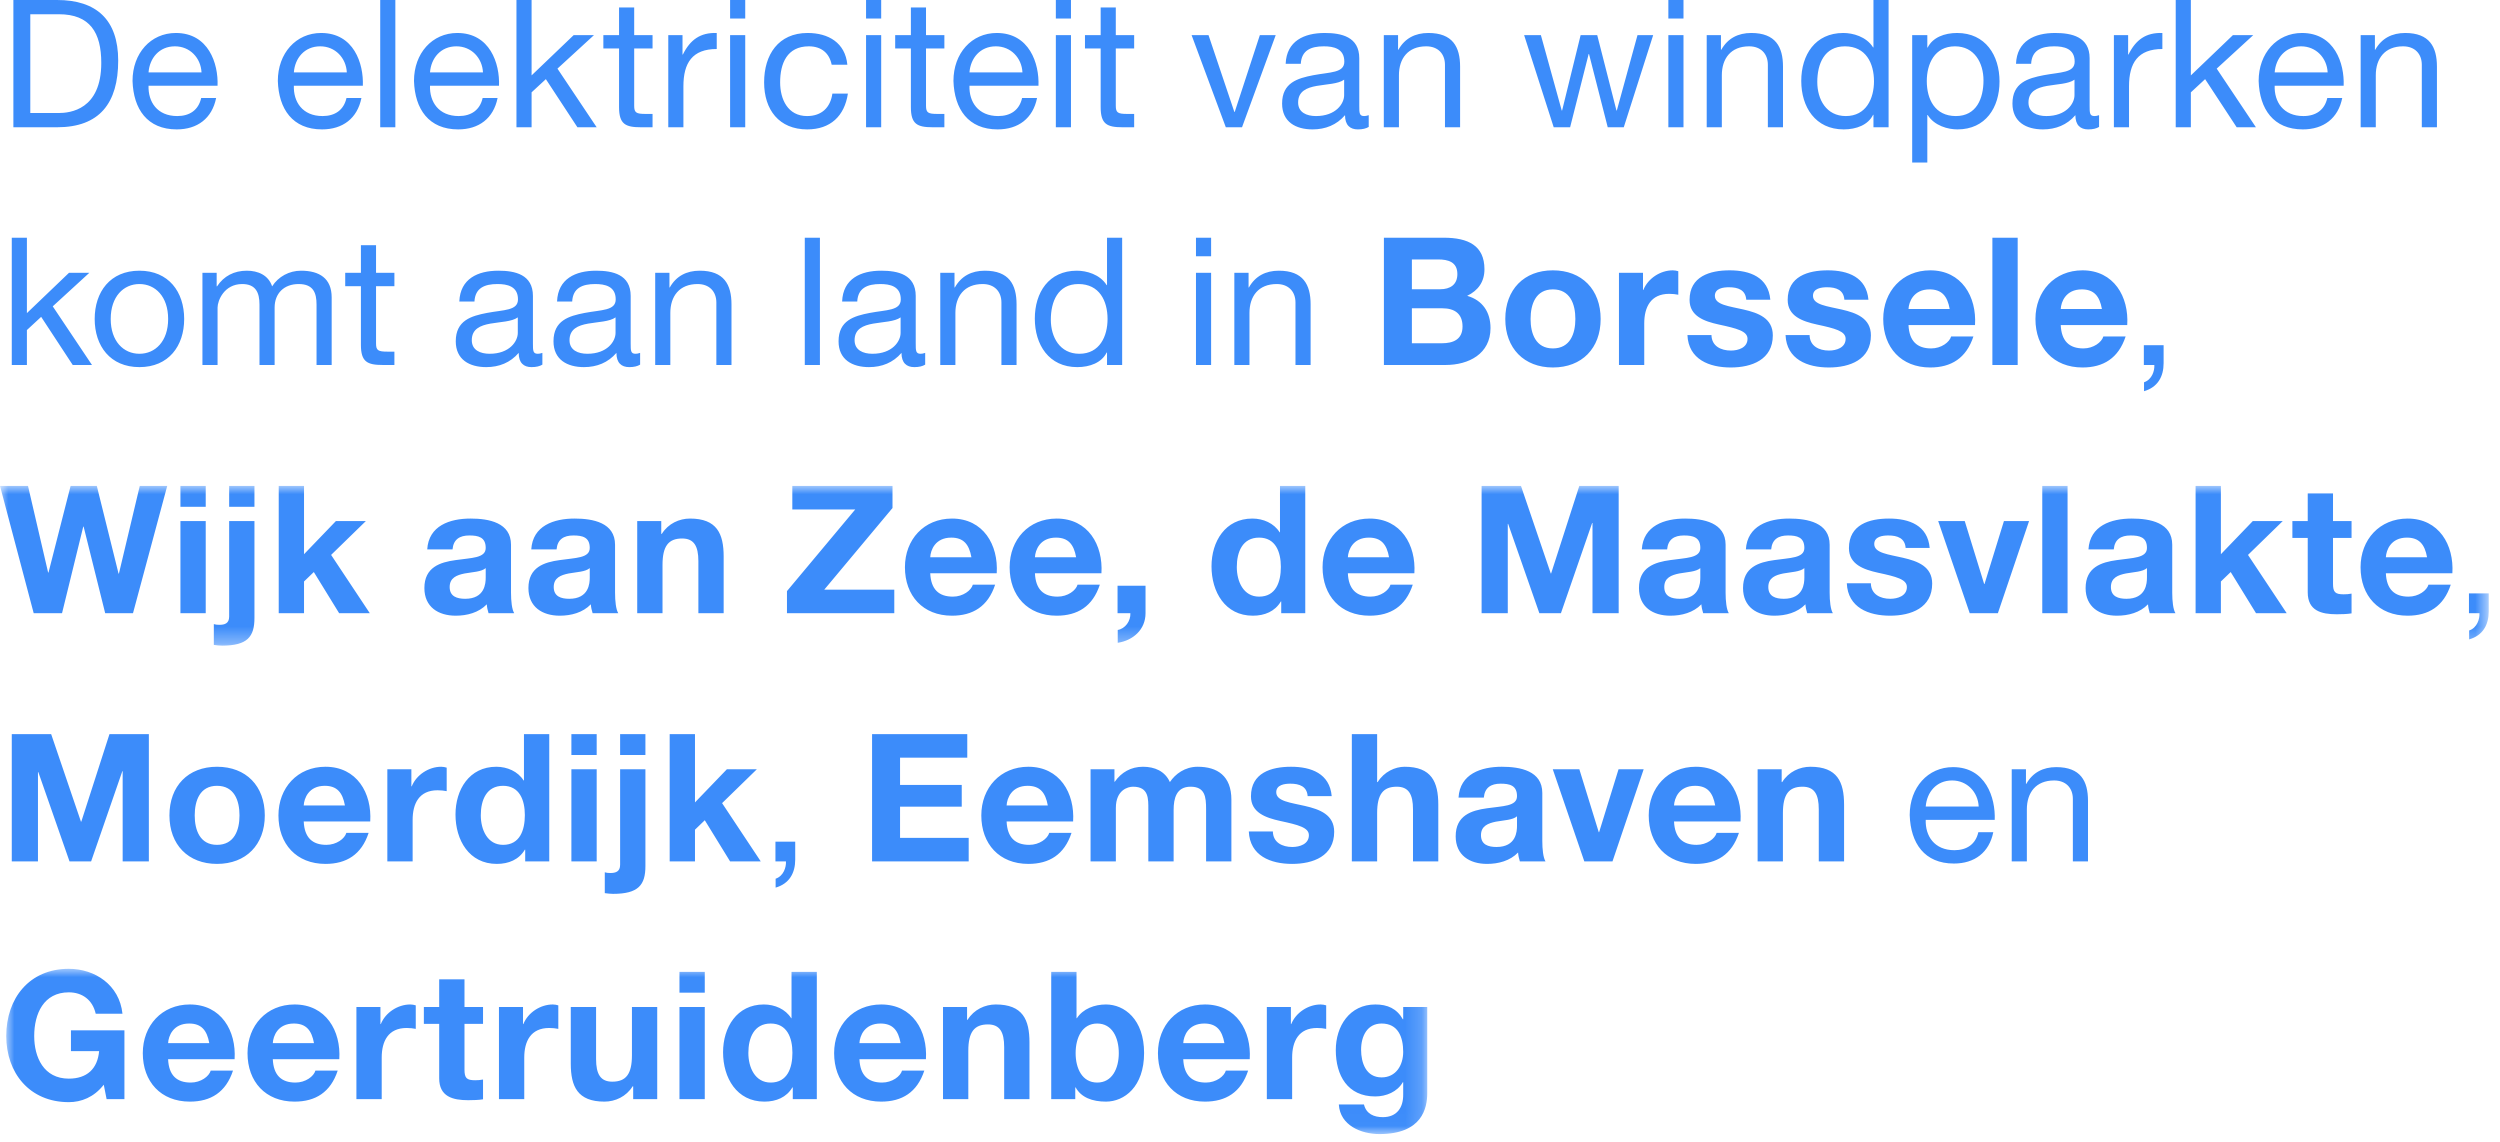 <?xml version="1.0" encoding="UTF-8"?>
<svg width="151px" height="69px" viewBox="0 0 151 69" version="1.1" xmlns="http://www.w3.org/2000/svg" xmlns:xlink="http://www.w3.org/1999/xlink">
    <title>Group 13</title>
    <defs>
        <polygon id="path-1" points="1.77635684e-15 0 85.828 0 85.828 9.982 1.77635684e-15 9.982"></polygon>
        <polygon id="path-3" points="0 0 150.319 0 150.319 9.647 0 9.647"></polygon>
    </defs>
    <g id="Page-1" stroke="none" stroke-width="1" fill="none" fill-rule="evenodd">
        <g id="Group-13">
            <g id="Group-3" transform="translate(0.377, 58.516)">
                <mask id="mask-2" fill="white">
                    <use xlink:href="#path-1"></use>
                </mask>
                <g id="Clip-2"></g>
                <path d="M6.062,7.871 L7.138,7.871 L7.138,3.716 L3.908,3.716 L3.908,4.974 L5.61,4.974 C5.513,6.041 4.878,6.634 3.779,6.634 C2.26,6.634 1.689,5.341 1.689,4.06 C1.689,2.714 2.26,1.421 3.779,1.421 C4.576,1.421 5.212,1.862 5.405,2.714 L7.02,2.714 C6.837,0.969 5.352,0 3.779,0 C1.398,0 1.77635684e-15,1.776 1.77635684e-15,4.06 C1.77635684e-15,6.278 1.398,8.054 3.779,8.054 C4.522,8.054 5.298,7.764 5.89,7 L6.062,7.871 Z M13.793,5.459 C13.9,3.747 12.985,2.154 11.09,2.154 C9.4,2.154 8.248,3.424 8.248,5.093 C8.248,6.817 9.335,8.022 11.09,8.022 C12.35,8.022 13.265,7.462 13.696,6.149 L12.35,6.149 C12.253,6.494 11.758,6.871 11.144,6.871 C10.293,6.871 9.819,6.429 9.776,5.459 L13.793,5.459 Z M9.776,4.491 C9.798,4.06 10.078,3.305 11.047,3.305 C11.79,3.305 12.124,3.715 12.264,4.491 L9.776,4.491 Z M20.117,5.459 C20.225,3.747 19.309,2.154 17.414,2.154 C15.724,2.154 14.573,3.424 14.573,5.093 C14.573,6.817 15.659,8.022 17.414,8.022 C18.674,8.022 19.589,7.462 20.02,6.149 L18.674,6.149 C18.577,6.494 18.082,6.871 17.468,6.871 C16.617,6.871 16.143,6.429 16.1,5.459 L20.117,5.459 Z M16.1,4.491 C16.122,4.06 16.402,3.305 17.371,3.305 C18.114,3.305 18.448,3.715 18.588,4.491 L16.1,4.491 Z M21.15,7.871 L22.678,7.871 L22.678,5.363 C22.678,4.382 23.065,3.574 24.185,3.574 C24.368,3.574 24.595,3.596 24.735,3.628 L24.735,2.208 C24.638,2.176 24.508,2.154 24.401,2.154 C23.658,2.154 22.904,2.638 22.624,3.338 L22.602,3.338 L22.602,2.305 L21.15,2.305 L21.15,7.871 Z M27.678,0.636 L26.15,0.636 L26.15,2.305 L25.224,2.305 L25.224,3.327 L26.15,3.327 L26.15,6.612 C26.15,7.72 26.967,7.936 27.904,7.936 C28.205,7.936 28.539,7.925 28.798,7.882 L28.798,6.688 C28.636,6.72 28.485,6.731 28.324,6.731 C27.807,6.731 27.678,6.602 27.678,6.085 L27.678,3.327 L28.798,3.327 L28.798,2.305 L27.678,2.305 L27.678,0.636 Z M29.76,7.871 L31.288,7.871 L31.288,5.363 C31.288,4.382 31.676,3.574 32.796,3.574 C32.979,3.574 33.205,3.596 33.345,3.628 L33.345,2.208 C33.248,2.176 33.119,2.154 33.011,2.154 C32.268,2.154 31.514,2.638 31.234,3.338 L31.213,3.338 L31.213,2.305 L29.76,2.305 L29.76,7.871 Z M39.319,2.305 L37.792,2.305 L37.792,5.223 C37.792,6.354 37.436,6.817 36.606,6.817 C35.895,6.817 35.626,6.365 35.626,5.449 L35.626,2.305 L34.098,2.305 L34.098,5.729 C34.098,7.107 34.507,8.022 36.132,8.022 C36.779,8.022 37.447,7.721 37.835,7.097 L37.867,7.097 L37.867,7.871 L39.319,7.871 L39.319,2.305 Z M40.663,7.871 L42.191,7.871 L42.191,2.305 L40.663,2.305 L40.663,7.871 Z M40.663,1.443 L42.191,1.443 L42.191,0.184 L40.663,0.184 L40.663,1.443 Z M47.507,7.871 L48.959,7.871 L48.959,0.184 L47.431,0.184 L47.431,2.982 L47.41,2.982 C47.065,2.434 46.419,2.154 45.761,2.154 C44.125,2.154 43.296,3.542 43.296,5.04 C43.296,6.58 44.114,8.022 45.794,8.022 C46.505,8.022 47.13,7.764 47.485,7.161 L47.507,7.161 L47.507,7.871 Z M47.485,5.072 C47.485,5.988 47.184,6.871 46.171,6.871 C45.223,6.871 44.824,5.955 44.824,5.083 C44.824,4.167 45.169,3.305 46.171,3.305 C47.162,3.305 47.485,4.167 47.485,5.072 L47.485,5.072 Z M55.549,5.459 C55.656,3.747 54.741,2.154 52.846,2.154 C51.155,2.154 50.004,3.424 50.004,5.093 C50.004,6.817 51.091,8.022 52.846,8.022 C54.106,8.022 55.021,7.462 55.452,6.149 L54.106,6.149 C54.009,6.494 53.513,6.871 52.899,6.871 C52.049,6.871 51.575,6.429 51.532,5.459 L55.549,5.459 Z M51.532,4.491 C51.553,4.06 51.833,3.305 52.803,3.305 C53.546,3.305 53.879,3.715 54.019,4.491 L51.532,4.491 Z M56.581,7.871 L58.109,7.871 L58.109,4.953 C58.109,3.822 58.465,3.359 59.294,3.359 C60.006,3.359 60.275,3.811 60.275,4.727 L60.275,7.871 L61.803,7.871 L61.803,4.447 C61.803,3.069 61.394,2.154 59.769,2.154 C59.122,2.154 58.454,2.455 58.066,3.079 L58.034,3.079 L58.034,2.305 L56.581,2.305 L56.581,7.871 Z M63.117,7.871 L64.569,7.871 L64.569,7.161 L64.591,7.161 C64.925,7.774 65.603,8.022 66.422,8.022 C67.532,8.022 68.726,7.129 68.726,5.083 C68.726,3.047 67.532,2.154 66.422,2.154 C65.733,2.154 65.043,2.412 64.666,2.982 L64.645,2.982 L64.645,0.184 L63.117,0.184 L63.117,7.871 Z M67.198,5.093 C67.198,6.02 66.799,6.871 65.894,6.871 C64.989,6.871 64.591,6.02 64.591,5.093 C64.591,4.156 64.989,3.305 65.894,3.305 C66.799,3.305 67.198,4.156 67.198,5.093 L67.198,5.093 Z M75.107,5.459 C75.215,3.747 74.3,2.154 72.404,2.154 C70.714,2.154 69.563,3.424 69.563,5.093 C69.563,6.817 70.649,8.022 72.404,8.022 C73.664,8.022 74.58,7.462 75.01,6.149 L73.664,6.149 C73.567,6.494 73.072,6.871 72.458,6.871 C71.607,6.871 71.134,6.429 71.091,5.459 L75.107,5.459 Z M71.091,4.491 C71.112,4.06 71.392,3.305 72.361,3.305 C73.104,3.305 73.438,3.715 73.578,4.491 L71.091,4.491 Z M76.14,7.871 L77.668,7.871 L77.668,5.363 C77.668,4.382 78.056,3.574 79.176,3.574 C79.359,3.574 79.585,3.596 79.725,3.628 L79.725,2.208 C79.628,2.176 79.499,2.154 79.391,2.154 C78.648,2.154 77.894,2.638 77.614,3.338 L77.593,3.338 L77.593,2.305 L76.14,2.305 L76.14,7.871 Z M85.828,2.305 L84.376,2.305 L84.376,3.047 L84.354,3.047 C83.988,2.402 83.428,2.154 82.695,2.154 C81.134,2.154 80.305,3.467 80.305,4.91 C80.305,6.44 81.015,7.709 82.684,7.709 C83.352,7.709 84.02,7.43 84.354,6.849 L84.376,6.849 L84.376,7.58 C84.387,8.378 83.999,8.96 83.148,8.96 C82.609,8.96 82.146,8.766 82.006,8.195 L80.488,8.195 C80.564,9.465 81.844,9.982 82.943,9.982 C85.506,9.982 85.828,8.432 85.828,7.516 L85.828,2.305 Z M83.072,6.559 C82.135,6.559 81.833,5.686 81.833,4.889 C81.833,4.059 82.21,3.305 83.072,3.305 C84.063,3.305 84.376,4.113 84.376,5.018 C84.376,5.815 83.945,6.559 83.072,6.559 L83.072,6.559 Z" id="Fill-1" fill="#3C8CFA" mask="url(#mask-2)"></path>
            </g>
            <path d="M0.711,52.029 L2.293,52.029 L2.293,46.635 L2.314,46.635 L4.199,52.029 L5.503,52.029 L7.388,46.581 L7.409,46.581 L7.409,52.029 L8.991,52.029 L8.991,44.342 L6.612,44.342 L4.91,49.628 L4.889,49.628 L3.09,44.342 L0.711,44.342 L0.711,52.029 Z M10.234,49.251 C10.234,51.018 11.363,52.18 13.108,52.18 C14.864,52.18 15.994,51.018 15.994,49.251 C15.994,47.474 14.864,46.312 13.108,46.312 C11.363,46.312 10.234,47.474 10.234,49.251 L10.234,49.251 Z M11.761,49.251 C11.761,48.357 12.074,47.463 13.108,47.463 C14.153,47.463 14.466,48.357 14.466,49.251 C14.466,50.135 14.153,51.029 13.108,51.029 C12.074,51.029 11.761,50.135 11.761,49.251 L11.761,49.251 Z M22.362,49.617 C22.47,47.905 21.554,46.312 19.659,46.312 C17.969,46.312 16.818,47.582 16.818,49.251 C16.818,50.975 17.904,52.18 19.659,52.18 C20.919,52.18 21.834,51.62 22.265,50.307 L20.919,50.307 C20.822,50.652 20.327,51.029 19.713,51.029 C18.862,51.029 18.388,50.587 18.345,49.617 L22.362,49.617 Z M18.345,48.649 C18.367,48.218 18.647,47.463 19.616,47.463 C20.359,47.463 20.693,47.873 20.833,48.649 L18.345,48.649 Z M23.395,52.029 L24.923,52.029 L24.923,49.521 C24.923,48.54 25.31,47.732 26.43,47.732 C26.613,47.732 26.84,47.754 26.98,47.786 L26.98,46.366 C26.883,46.334 26.753,46.312 26.646,46.312 C25.903,46.312 25.149,46.796 24.869,47.496 L24.847,47.496 L24.847,46.463 L23.395,46.463 L23.395,52.029 Z M31.722,52.029 L33.175,52.029 L33.175,44.342 L31.647,44.342 L31.647,47.14 L31.625,47.14 C31.281,46.592 30.634,46.312 29.977,46.312 C28.34,46.312 27.512,47.7 27.512,49.197 C27.512,50.738 28.329,52.18 30.009,52.18 C30.72,52.18 31.345,51.922 31.701,51.319 L31.722,51.319 L31.722,52.029 Z M31.701,49.23 C31.701,50.145 31.399,51.029 30.386,51.029 C29.438,51.029 29.04,50.113 29.04,49.241 C29.04,48.325 29.384,47.463 30.386,47.463 C31.378,47.463 31.701,48.325 31.701,49.23 L31.701,49.23 Z M34.512,52.029 L36.04,52.029 L36.04,46.463 L34.512,46.463 L34.512,52.029 Z M34.512,45.601 L36.04,45.601 L36.04,44.342 L34.512,44.342 L34.512,45.601 Z M36.529,53.946 C36.691,53.967 36.863,53.989 37.025,53.989 C38.564,53.989 38.983,53.451 38.983,52.31 L38.983,46.463 L37.455,46.463 L37.455,52.235 C37.455,52.655 37.175,52.73 36.863,52.73 C36.734,52.73 36.626,52.72 36.529,52.687 L36.529,53.946 Z M37.455,45.601 L38.983,45.601 L38.983,44.342 L37.455,44.342 L37.455,45.601 Z M40.449,52.029 L41.977,52.029 L41.977,50.113 L42.569,49.542 L44.098,52.029 L45.95,52.029 L43.614,48.509 L45.714,46.463 L43.904,46.463 L41.977,48.465 L41.977,44.342 L40.449,44.342 L40.449,52.029 Z M46.837,52.029 L47.471,52.029 C47.493,52.374 47.332,52.912 46.848,53.074 L46.848,53.612 C47.676,53.375 48.031,52.729 48.031,51.921 L48.031,50.835 L46.837,50.835 L46.837,52.029 Z M52.673,52.029 L58.509,52.029 L58.509,50.609 L54.363,50.609 L54.363,48.723 L58.089,48.723 L58.089,47.411 L54.363,47.411 L54.363,45.762 L58.423,45.762 L58.423,44.342 L52.673,44.342 L52.673,52.029 Z M64.816,49.617 C64.924,47.905 64.008,46.312 62.113,46.312 C60.423,46.312 59.271,47.582 59.271,49.251 C59.271,50.975 60.358,52.18 62.113,52.18 C63.373,52.18 64.288,51.62 64.719,50.307 L63.373,50.307 C63.276,50.652 62.781,51.029 62.167,51.029 C61.316,51.029 60.842,50.587 60.799,49.617 L64.816,49.617 Z M60.799,48.649 C60.821,48.218 61.101,47.463 62.07,47.463 C62.813,47.463 63.147,47.873 63.287,48.649 L60.799,48.649 Z M65.87,52.029 L67.398,52.029 L67.398,48.798 C67.398,47.711 68.131,47.517 68.433,47.517 C69.402,47.517 69.359,48.26 69.359,48.906 L69.359,52.029 L70.887,52.029 L70.887,48.928 C70.887,48.228 71.049,47.517 71.911,47.517 C72.784,47.517 72.848,48.131 72.848,48.874 L72.848,52.029 L74.376,52.029 L74.376,48.303 C74.376,46.861 73.526,46.312 72.342,46.312 C71.566,46.312 70.984,46.753 70.661,47.237 C70.36,46.57 69.736,46.312 69.036,46.312 C68.314,46.312 67.732,46.646 67.333,47.216 L67.312,47.216 L67.312,46.463 L65.87,46.463 L65.87,52.029 Z M75.428,50.221 C75.493,51.696 76.752,52.18 78.044,52.18 C79.316,52.18 80.585,51.707 80.585,50.242 C80.585,49.208 79.714,48.885 78.82,48.68 C77.947,48.476 77.085,48.4 77.085,47.851 C77.085,47.399 77.592,47.334 77.937,47.334 C78.486,47.334 78.939,47.495 78.982,48.088 L80.435,48.088 C80.316,46.721 79.197,46.312 77.98,46.312 C76.784,46.312 75.558,46.678 75.558,48.099 C75.558,49.079 76.44,49.391 77.322,49.585 C78.422,49.822 79.057,49.984 79.057,50.447 C79.057,50.986 78.497,51.158 78.055,51.158 C77.452,51.158 76.892,50.889 76.881,50.221 L75.428,50.221 Z M81.651,52.029 L83.179,52.029 L83.179,49.111 C83.179,47.98 83.535,47.517 84.365,47.517 C85.076,47.517 85.345,47.969 85.345,48.885 L85.345,52.029 L86.873,52.029 L86.873,48.605 C86.873,47.226 86.464,46.312 84.839,46.312 C84.268,46.312 83.599,46.613 83.212,47.237 L83.179,47.237 L83.179,44.342 L81.651,44.342 L81.651,52.029 Z M91.627,49.876 C91.627,50.21 91.584,51.158 90.388,51.158 C89.893,51.158 89.451,51.018 89.451,50.447 C89.451,49.887 89.882,49.725 90.356,49.628 C90.83,49.542 91.369,49.531 91.627,49.305 L91.627,49.876 Z M89.623,48.174 C89.677,47.571 90.054,47.334 90.636,47.334 C91.175,47.334 91.627,47.431 91.627,48.088 C91.627,48.713 90.755,48.68 89.817,48.82 C88.87,48.95 87.923,49.251 87.923,50.512 C87.923,51.653 88.762,52.18 89.817,52.18 C90.496,52.18 91.207,51.997 91.692,51.491 C91.703,51.674 91.746,51.857 91.8,52.029 L93.349,52.029 C93.209,51.803 93.155,51.298 93.155,50.792 L93.155,47.894 C93.155,46.56 91.821,46.312 90.711,46.312 C89.462,46.312 88.181,46.742 88.095,48.174 L89.623,48.174 Z M99.278,46.463 L97.76,46.463 L96.587,50.263 L96.565,50.263 L95.392,46.463 L93.787,46.463 L95.693,52.029 L97.394,52.029 L99.278,46.463 Z M105.128,49.617 C105.235,47.905 104.32,46.312 102.425,46.312 C100.734,46.312 99.583,47.582 99.583,49.251 C99.583,50.975 100.67,52.18 102.425,52.18 C103.684,52.18 104.6,51.62 105.031,50.307 L103.684,50.307 C103.588,50.652 103.092,51.029 102.478,51.029 C101.628,51.029 101.154,50.587 101.111,49.617 L105.128,49.617 Z M101.111,48.649 C101.132,48.218 101.412,47.463 102.382,47.463 C103.125,47.463 103.458,47.873 103.598,48.649 L101.111,48.649 Z M106.16,52.029 L107.688,52.029 L107.688,49.111 C107.688,47.98 108.044,47.517 108.873,47.517 C109.585,47.517 109.854,47.969 109.854,48.885 L109.854,52.029 L111.382,52.029 L111.382,48.605 C111.382,47.226 110.973,46.312 109.348,46.312 C108.701,46.312 108.033,46.613 107.645,47.237 L107.613,47.237 L107.613,46.463 L106.16,46.463 L106.16,52.029 Z M119.492,50.263 C119.33,50.986 118.802,51.352 118.048,51.352 C116.831,51.352 116.281,50.49 116.314,49.52 L120.481,49.52 C120.535,48.175 119.933,46.334 117.962,46.334 C116.443,46.334 115.346,47.56 115.346,49.23 C115.4,50.932 116.238,52.158 118.016,52.158 C119.266,52.158 120.148,51.492 120.395,50.263 L119.492,50.263 Z M116.314,48.714 C116.378,47.862 116.949,47.14 117.908,47.14 C118.813,47.14 119.47,47.841 119.513,48.714 L116.314,48.714 Z M121.508,52.029 L122.422,52.029 L122.422,48.885 C122.422,47.883 122.96,47.14 124.07,47.14 C124.77,47.14 125.201,47.582 125.201,48.26 L125.201,52.029 L126.115,52.029 L126.115,48.368 C126.115,47.172 125.664,46.334 124.199,46.334 C123.402,46.334 122.777,46.656 122.389,47.345 L122.368,47.345 L122.368,46.463 L121.508,46.463 L121.508,52.029 Z" id="Fill-4" fill="#3C8CFA"></path>
            <g id="Group-8" transform="translate(0, 29.35)">
                <mask id="mask-4" fill="white">
                    <use xlink:href="#path-3"></use>
                </mask>
                <g id="Clip-7"></g>
                <path d="M10.1,0 L8.442,0 L7.182,5.297 L7.161,5.297 L5.847,0 L4.264,0 L2.929,5.233 L2.907,5.233 L1.691,0 L-0,0 L2.035,7.687 L3.747,7.687 L5.029,2.455 L5.05,2.455 L6.353,7.687 L8.033,7.687 L10.1,0 Z M10.898,7.687 L12.426,7.687 L12.426,2.121 L10.898,2.121 L10.898,7.687 Z M10.898,1.259 L12.426,1.259 L12.426,0 L10.898,0 L10.898,1.259 Z M12.915,9.604 C13.077,9.626 13.249,9.647 13.41,9.647 C14.949,9.647 15.369,9.109 15.369,7.969 L15.369,2.121 L13.841,2.121 L13.841,7.893 C13.841,8.313 13.561,8.389 13.249,8.389 C13.12,8.389 13.012,8.378 12.915,8.346 L12.915,9.604 Z M13.841,1.259 L15.369,1.259 L15.369,0 L13.841,0 L13.841,1.259 Z M16.835,7.687 L18.363,7.687 L18.363,5.771 L18.955,5.201 L20.484,7.687 L22.336,7.687 L19.999,4.167 L22.099,2.121 L20.29,2.121 L18.363,4.124 L18.363,0 L16.835,0 L16.835,7.687 Z M29.337,5.535 C29.337,5.869 29.294,6.817 28.098,6.817 C27.602,6.817 27.16,6.677 27.16,6.106 C27.16,5.545 27.591,5.384 28.066,5.287 C28.54,5.201 29.078,5.19 29.337,4.964 L29.337,5.535 Z M27.333,3.833 C27.387,3.229 27.764,2.992 28.346,2.992 C28.884,2.992 29.337,3.089 29.337,3.746 C29.337,4.371 28.464,4.339 27.527,4.479 C26.579,4.608 25.633,4.91 25.633,6.17 C25.633,7.311 26.472,7.838 27.527,7.838 C28.206,7.838 28.917,7.655 29.402,7.15 C29.412,7.333 29.455,7.515 29.509,7.687 L31.059,7.687 C30.919,7.462 30.865,6.956 30.865,6.45 L30.865,3.553 C30.865,2.218 29.531,1.971 28.421,1.971 C27.171,1.971 25.891,2.401 25.805,3.833 L27.333,3.833 Z M35.621,5.535 C35.621,5.869 35.578,6.817 34.382,6.817 C33.887,6.817 33.445,6.677 33.445,6.106 C33.445,5.545 33.876,5.384 34.35,5.287 C34.824,5.201 35.363,5.19 35.621,4.964 L35.621,5.535 Z M33.617,3.833 C33.671,3.229 34.048,2.992 34.63,2.992 C35.169,2.992 35.621,3.089 35.621,3.746 C35.621,4.371 34.749,4.339 33.811,4.479 C32.864,4.608 31.917,4.91 31.917,6.17 C31.917,7.311 32.756,7.838 33.811,7.838 C34.49,7.838 35.201,7.655 35.686,7.15 C35.697,7.333 35.74,7.515 35.794,7.687 L37.343,7.687 C37.203,7.462 37.149,6.956 37.149,6.45 L37.149,3.553 C37.149,2.218 35.815,1.971 34.706,1.971 C33.456,1.971 32.175,2.401 32.089,3.833 L33.617,3.833 Z M38.488,7.687 L40.016,7.687 L40.016,4.769 C40.016,3.638 40.371,3.175 41.201,3.175 C41.912,3.175 42.182,3.628 42.182,4.543 L42.182,7.687 L43.709,7.687 L43.709,4.263 C43.709,2.885 43.301,1.971 41.675,1.971 C41.029,1.971 40.361,2.272 39.973,2.896 L39.94,2.896 L39.94,2.121 L38.488,2.121 L38.488,7.687 Z M47.533,7.687 L54.015,7.687 L54.015,6.267 L49.784,6.267 L53.907,1.334 L53.907,0 L47.856,0 L47.856,1.42 L51.657,1.42 L47.533,6.353 L47.533,7.687 Z M60.202,5.275 C60.31,3.564 59.395,1.971 57.5,1.971 C55.809,1.971 54.658,3.24 54.658,4.91 C54.658,6.633 55.745,7.838 57.5,7.838 C58.759,7.838 59.675,7.279 60.106,5.965 L58.759,5.965 C58.663,6.31 58.167,6.687 57.553,6.687 C56.703,6.687 56.229,6.245 56.186,5.275 L60.202,5.275 Z M56.186,4.307 C56.207,3.876 56.487,3.122 57.456,3.122 C58.2,3.122 58.533,3.531 58.673,4.307 L56.186,4.307 Z M66.527,5.275 C66.634,3.564 65.719,1.971 63.824,1.971 C62.134,1.971 60.982,3.24 60.982,4.91 C60.982,6.633 62.069,7.838 63.824,7.838 C65.084,7.838 65.999,7.279 66.43,5.965 L65.084,5.965 C64.987,6.31 64.492,6.687 63.878,6.687 C63.027,6.687 62.553,6.245 62.51,5.275 L66.527,5.275 Z M62.51,4.307 C62.532,3.876 62.812,3.122 63.781,3.122 C64.524,3.122 64.858,3.531 64.998,4.307 L62.51,4.307 Z M67.5,7.687 L68.275,7.687 C68.297,8.161 67.963,8.624 67.511,8.7 L67.511,9.475 C68.437,9.335 69.19,8.678 69.19,7.687 L69.19,6.03 L67.5,6.03 L67.5,7.687 Z M77.386,7.687 L78.838,7.687 L78.838,0 L77.311,0 L77.311,2.799 L77.289,2.799 C76.944,2.25 76.298,1.971 75.641,1.971 C74.004,1.971 73.175,3.359 73.175,4.856 C73.175,6.396 73.993,7.838 75.673,7.838 C76.384,7.838 77.009,7.58 77.364,6.978 L77.386,6.978 L77.386,7.687 Z M77.364,4.888 C77.364,5.804 77.063,6.687 76.05,6.687 C75.102,6.687 74.703,5.772 74.703,4.899 C74.703,3.983 75.048,3.122 76.05,3.122 C77.041,3.122 77.364,3.983 77.364,4.888 L77.364,4.888 Z M85.428,5.275 C85.535,3.564 84.62,1.971 82.725,1.971 C81.034,1.971 79.883,3.24 79.883,4.91 C79.883,6.633 80.97,7.838 82.725,7.838 C83.985,7.838 84.9,7.279 85.331,5.965 L83.985,5.965 C83.888,6.31 83.392,6.687 82.779,6.687 C81.928,6.687 81.454,6.245 81.411,5.275 L85.428,5.275 Z M81.411,4.307 C81.433,3.876 81.713,3.122 82.682,3.122 C83.425,3.122 83.759,3.531 83.899,4.307 L81.411,4.307 Z M89.489,7.687 L91.07,7.687 L91.07,2.293 L91.092,2.293 L92.977,7.687 L94.28,7.687 L96.165,2.239 L96.187,2.239 L96.187,7.687 L97.768,7.687 L97.768,0 L95.39,0 L93.688,5.286 L93.666,5.286 L91.867,0 L89.489,0 L89.489,7.687 Z M102.699,5.535 C102.699,5.869 102.655,6.817 101.459,6.817 C100.964,6.817 100.522,6.677 100.522,6.106 C100.522,5.545 100.953,5.384 101.427,5.287 C101.901,5.201 102.44,5.19 102.699,4.964 L102.699,5.535 Z M100.694,3.833 C100.748,3.229 101.125,2.992 101.707,2.992 C102.246,2.992 102.699,3.089 102.699,3.746 C102.699,4.371 101.826,4.339 100.888,4.479 C99.941,4.608 98.994,4.91 98.994,6.17 C98.994,7.311 99.833,7.838 100.888,7.838 C101.567,7.838 102.278,7.655 102.763,7.15 C102.774,7.333 102.817,7.515 102.871,7.687 L104.42,7.687 C104.28,7.462 104.226,6.956 104.226,6.45 L104.226,3.553 C104.226,2.218 102.892,1.971 101.783,1.971 C100.533,1.971 99.252,2.401 99.166,3.833 L100.694,3.833 Z M108.983,5.535 C108.983,5.869 108.94,6.817 107.744,6.817 C107.248,6.817 106.806,6.677 106.806,6.106 C106.806,5.545 107.237,5.384 107.712,5.287 C108.186,5.201 108.724,5.19 108.983,4.964 L108.983,5.535 Z M106.979,3.833 C107.033,3.229 107.41,2.992 107.992,2.992 C108.53,2.992 108.983,3.089 108.983,3.746 C108.983,4.371 108.11,4.339 107.173,4.479 C106.225,4.608 105.279,4.91 105.279,6.17 C105.279,7.311 106.118,7.838 107.173,7.838 C107.852,7.838 108.563,7.655 109.048,7.15 C109.058,7.333 109.101,7.515 109.155,7.687 L110.705,7.687 C110.565,7.462 110.511,6.956 110.511,6.45 L110.511,3.553 C110.511,2.218 109.177,1.971 108.067,1.971 C106.817,1.971 105.537,2.401 105.451,3.833 L106.979,3.833 Z M111.547,5.879 C111.612,7.354 112.87,7.838 114.163,7.838 C115.434,7.838 116.704,7.365 116.704,5.901 C116.704,4.867 115.832,4.544 114.939,4.339 C114.066,4.134 113.204,4.059 113.204,3.509 C113.204,3.057 113.71,2.992 114.055,2.992 C114.605,2.992 115.057,3.154 115.101,3.746 L116.553,3.746 C116.435,2.379 115.316,1.971 114.098,1.971 C112.903,1.971 111.676,2.336 111.676,3.757 C111.676,4.737 112.558,5.05 113.441,5.244 C114.54,5.481 115.176,5.642 115.176,6.106 C115.176,6.644 114.616,6.817 114.174,6.817 C113.57,6.817 113.01,6.547 113,5.879 L111.547,5.879 Z M122.556,2.121 L121.038,2.121 L119.865,5.922 L119.843,5.922 L118.67,2.121 L117.066,2.121 L118.971,7.687 L120.672,7.687 L122.556,2.121 Z M123.353,7.687 L124.881,7.687 L124.881,0 L123.353,0 L123.353,7.687 Z M129.676,5.535 C129.676,5.869 129.633,6.817 128.436,6.817 C127.941,6.817 127.499,6.677 127.499,6.106 C127.499,5.545 127.93,5.384 128.404,5.287 C128.878,5.201 129.417,5.19 129.676,4.964 L129.676,5.535 Z M127.671,3.833 C127.725,3.229 128.102,2.992 128.684,2.992 C129.223,2.992 129.676,3.089 129.676,3.746 C129.676,4.371 128.803,4.339 127.865,4.479 C126.918,4.608 125.971,4.91 125.971,6.17 C125.971,7.311 126.81,7.838 127.865,7.838 C128.544,7.838 129.255,7.655 129.74,7.15 C129.751,7.333 129.794,7.515 129.848,7.687 L131.397,7.687 C131.257,7.462 131.203,6.956 131.203,6.45 L131.203,3.553 C131.203,2.218 129.869,1.971 128.76,1.971 C127.51,1.971 126.229,2.401 126.143,3.833 L127.671,3.833 Z M132.614,7.687 L134.142,7.687 L134.142,5.771 L134.734,5.201 L136.263,7.687 L138.116,7.687 L135.779,4.167 L137.879,2.121 L136.07,2.121 L134.142,4.124 L134.142,0 L132.614,0 L132.614,7.687 Z M140.914,0.452 L139.387,0.452 L139.387,2.121 L138.46,2.121 L138.46,3.143 L139.387,3.143 L139.387,6.429 C139.387,7.537 140.204,7.752 141.141,7.752 C141.442,7.752 141.776,7.741 142.034,7.698 L142.034,6.504 C141.873,6.537 141.722,6.547 141.56,6.547 C141.044,6.547 140.914,6.418 140.914,5.901 L140.914,3.143 L142.034,3.143 L142.034,2.121 L140.914,2.121 L140.914,0.452 Z M148.123,5.275 C148.23,3.564 147.315,1.971 145.42,1.971 C143.73,1.971 142.578,3.24 142.578,4.91 C142.578,6.633 143.665,7.838 145.42,7.838 C146.68,7.838 147.595,7.279 148.026,5.965 L146.68,5.965 C146.583,6.31 146.088,6.687 145.474,6.687 C144.623,6.687 144.149,6.245 144.106,5.275 L148.123,5.275 Z M144.106,4.307 C144.128,3.876 144.408,3.122 145.377,3.122 C146.12,3.122 146.454,3.531 146.594,4.307 L144.106,4.307 Z M149.125,7.687 L149.76,7.687 C149.782,8.032 149.62,8.57 149.136,8.732 L149.136,9.27 C149.965,9.034 150.319,8.387 150.319,7.58 L150.319,6.493 L149.125,6.493 L149.125,7.687 Z" id="Fill-6" fill="#3C8CFA" mask="url(#mask-4)"></path>
            </g>
            <path d="M0.711,22.045 L1.625,22.045 L1.625,19.935 L2.486,19.138 L4.393,22.045 L5.556,22.045 L3.186,18.503 L5.394,16.479 L4.166,16.479 L1.625,18.912 L1.625,14.358 L0.711,14.358 L0.711,22.045 Z M5.719,19.267 C5.719,20.894 6.655,22.174 8.422,22.174 C10.188,22.174 11.124,20.894 11.124,19.267 C11.124,17.63 10.188,16.35 8.422,16.35 C6.655,16.35 5.719,17.63 5.719,19.267 L5.719,19.267 Z M6.687,19.267 C6.687,17.91 7.463,17.156 8.422,17.156 C9.38,17.156 10.156,17.91 10.156,19.267 C10.156,20.614 9.38,21.368 8.422,21.368 C7.463,21.368 6.687,20.614 6.687,19.267 L6.687,19.267 Z M12.227,22.045 L13.141,22.045 L13.141,18.577 C13.141,18.158 13.539,17.156 14.628,17.156 C15.447,17.156 15.673,17.673 15.673,18.394 L15.673,22.045 L16.587,22.045 L16.587,18.577 C16.587,17.716 17.158,17.156 18.041,17.156 C18.936,17.156 19.119,17.705 19.119,18.394 L19.119,22.045 L20.033,22.045 L20.033,17.964 C20.033,16.812 19.291,16.35 18.181,16.35 C17.47,16.35 16.813,16.705 16.436,17.296 C16.21,16.618 15.587,16.35 14.908,16.35 C14.143,16.35 13.518,16.672 13.109,17.296 L13.087,17.296 L13.087,16.479 L12.227,16.479 L12.227,22.045 Z M22.713,14.81 L21.799,14.81 L21.799,16.479 L20.851,16.479 L20.851,17.285 L21.799,17.285 L21.799,20.829 C21.799,21.851 22.175,22.045 23.122,22.045 L23.822,22.045 L23.822,21.239 L23.402,21.239 C22.831,21.239 22.713,21.163 22.713,20.743 L22.713,17.285 L23.822,17.285 L23.822,16.479 L22.713,16.479 L22.713,14.81 Z M31.275,20.108 C31.275,20.614 30.78,21.368 29.573,21.368 C29.013,21.368 28.496,21.152 28.496,20.549 C28.496,19.871 29.013,19.655 29.616,19.547 C30.23,19.44 30.92,19.429 31.275,19.17 L31.275,20.108 Z M32.76,21.314 C32.642,21.357 32.555,21.368 32.48,21.368 C32.189,21.368 32.189,21.174 32.189,20.743 L32.189,17.878 C32.189,16.575 31.103,16.35 30.101,16.35 C28.862,16.35 27.797,16.834 27.743,18.212 L28.657,18.212 C28.7,17.393 29.271,17.156 30.047,17.156 C30.629,17.156 31.286,17.285 31.286,18.082 C31.286,18.772 30.424,18.707 29.411,18.901 C28.463,19.084 27.528,19.354 27.528,20.614 C27.528,21.723 28.356,22.174 29.368,22.174 C30.144,22.174 30.823,21.905 31.329,21.314 C31.329,21.916 31.63,22.174 32.103,22.174 C32.394,22.174 32.598,22.12 32.76,22.024 L32.76,21.314 Z M37.179,20.108 C37.179,20.614 36.683,21.368 35.476,21.368 C34.916,21.368 34.399,21.152 34.399,20.549 C34.399,19.871 34.916,19.655 35.519,19.547 C36.133,19.44 36.823,19.429 37.179,19.17 L37.179,20.108 Z M38.663,21.314 C38.545,21.357 38.459,21.368 38.383,21.368 C38.093,21.368 38.093,21.174 38.093,20.743 L38.093,17.878 C38.093,16.575 37.006,16.35 36.004,16.35 C34.765,16.35 33.7,16.834 33.646,18.212 L34.56,18.212 C34.603,17.393 35.175,17.156 35.95,17.156 C36.532,17.156 37.189,17.285 37.189,18.082 C37.189,18.772 36.327,18.707 35.315,18.901 C34.367,19.084 33.431,19.354 33.431,20.614 C33.431,21.723 34.259,22.174 35.272,22.174 C36.047,22.174 36.726,21.905 37.232,21.314 C37.232,21.916 37.533,22.174 38.006,22.174 C38.297,22.174 38.502,22.12 38.663,22.024 L38.663,21.314 Z M39.574,22.045 L40.488,22.045 L40.488,18.901 C40.488,17.899 41.027,17.156 42.137,17.156 C42.837,17.156 43.268,17.598 43.268,18.276 L43.268,22.045 L44.182,22.045 L44.182,18.384 C44.182,17.188 43.73,16.35 42.266,16.35 C41.469,16.35 40.844,16.672 40.456,17.361 L40.435,17.361 L40.435,16.479 L39.574,16.479 L39.574,22.045 Z M48.609,22.045 L49.523,22.045 L49.523,14.358 L48.609,14.358 L48.609,22.045 Z M54.396,20.108 C54.396,20.614 53.901,21.368 52.694,21.368 C52.134,21.368 51.617,21.152 51.617,20.549 C51.617,19.871 52.134,19.655 52.737,19.547 C53.351,19.44 54.041,19.429 54.396,19.17 L54.396,20.108 Z M55.881,21.314 C55.762,21.357 55.676,21.368 55.601,21.368 C55.31,21.368 55.31,21.174 55.31,20.743 L55.31,17.878 C55.31,16.575 54.224,16.35 53.222,16.35 C51.983,16.35 50.918,16.834 50.864,18.212 L51.778,18.212 C51.821,17.393 52.392,17.156 53.168,17.156 C53.75,17.156 54.407,17.285 54.407,18.082 C54.407,18.772 53.545,18.707 52.532,18.901 C51.584,19.084 50.649,19.354 50.649,20.614 C50.649,21.723 51.477,22.174 52.489,22.174 C53.265,22.174 53.944,21.905 54.45,21.314 C54.45,21.916 54.751,22.174 55.224,22.174 C55.515,22.174 55.719,22.12 55.881,22.024 L55.881,21.314 Z M56.792,22.045 L57.706,22.045 L57.706,18.901 C57.706,17.899 58.245,17.156 59.354,17.156 C60.055,17.156 60.486,17.598 60.486,18.276 L60.486,22.045 L61.4,22.045 L61.4,18.384 C61.4,17.188 60.948,16.35 59.484,16.35 C58.686,16.35 58.062,16.672 57.674,17.361 L57.652,17.361 L57.652,16.479 L56.792,16.479 L56.792,22.045 Z M67.778,14.358 L66.864,14.358 L66.864,17.221 L66.842,17.221 C66.433,16.565 65.614,16.35 65.043,16.35 C63.341,16.35 62.503,17.673 62.503,19.246 C62.503,20.819 63.352,22.174 65.065,22.174 C65.83,22.174 66.541,21.905 66.842,21.293 L66.864,21.293 L66.864,22.045 L67.778,22.045 L67.778,14.358 Z M63.47,19.31 C63.47,18.222 63.891,17.156 65.14,17.156 C66.401,17.156 66.896,18.169 66.896,19.267 C66.896,20.312 66.422,21.368 65.194,21.368 C64.009,21.368 63.47,20.355 63.47,19.31 L63.47,19.31 Z M72.237,22.045 L73.151,22.045 L73.151,16.479 L72.237,16.479 L72.237,22.045 Z M72.237,15.477 L73.151,15.477 L73.151,14.358 L72.237,14.358 L72.237,15.477 Z M74.554,22.045 L75.468,22.045 L75.468,18.901 C75.468,17.899 76.006,17.156 77.116,17.156 C77.816,17.156 78.247,17.598 78.247,18.276 L78.247,22.045 L79.161,22.045 L79.161,18.384 C79.161,17.188 78.71,16.35 77.245,16.35 C76.448,16.35 75.823,16.672 75.435,17.361 L75.414,17.361 L75.414,16.479 L74.554,16.479 L74.554,22.045 Z M85.278,18.621 L87.12,18.621 C87.842,18.621 88.337,18.933 88.337,19.72 C88.337,20.517 87.756,20.733 87.088,20.733 L85.278,20.733 L85.278,18.621 Z M83.588,22.045 L87.314,22.045 C88.703,22.045 90.027,21.378 90.027,19.817 C90.027,18.858 89.553,18.137 88.617,17.868 C89.284,17.545 89.661,17.017 89.661,16.263 C89.661,14.831 88.671,14.358 87.206,14.358 L83.588,14.358 L83.588,22.045 Z M85.278,15.67 L86.861,15.67 C87.465,15.67 88.025,15.821 88.025,16.554 C88.025,17.2 87.583,17.47 86.991,17.47 L85.278,17.47 L85.278,15.67 Z M90.92,19.267 C90.92,21.034 92.049,22.196 93.794,22.196 C95.55,22.196 96.679,21.034 96.679,19.267 C96.679,17.49 95.55,16.328 93.794,16.328 C92.049,16.328 90.92,17.49 90.92,19.267 L90.92,19.267 Z M92.447,19.267 C92.447,18.373 92.76,17.479 93.794,17.479 C94.839,17.479 95.152,18.373 95.152,19.267 C95.152,20.151 94.839,21.045 93.794,21.045 C92.76,21.045 92.447,20.151 92.447,19.267 L92.447,19.267 Z M97.785,22.045 L99.312,22.045 L99.312,19.537 C99.312,18.556 99.7,17.748 100.82,17.748 C101.003,17.748 101.229,17.77 101.369,17.802 L101.369,16.382 C101.272,16.35 101.143,16.328 101.035,16.328 C100.292,16.328 99.538,16.812 99.259,17.512 L99.237,17.512 L99.237,16.479 L97.785,16.479 L97.785,22.045 Z M101.921,20.237 C101.985,21.712 103.244,22.196 104.537,22.196 C105.808,22.196 107.078,21.723 107.078,20.258 C107.078,19.224 106.206,18.901 105.313,18.696 C104.44,18.492 103.578,18.416 103.578,17.867 C103.578,17.415 104.084,17.35 104.429,17.35 C104.979,17.35 105.431,17.511 105.474,18.104 L106.927,18.104 C106.809,16.737 105.69,16.328 104.472,16.328 C103.276,16.328 102.05,16.694 102.05,18.115 C102.05,19.095 102.932,19.407 103.815,19.601 C104.914,19.838 105.55,20 105.55,20.463 C105.55,21.002 104.989,21.174 104.548,21.174 C103.944,21.174 103.384,20.905 103.373,20.237 L101.921,20.237 Z M107.847,20.237 C107.911,21.712 109.17,22.196 110.463,22.196 C111.734,22.196 113.003,21.723 113.003,20.258 C113.003,19.224 112.132,18.901 111.239,18.696 C110.366,18.492 109.504,18.416 109.504,17.867 C109.504,17.415 110.01,17.35 110.355,17.35 C110.904,17.35 111.357,17.511 111.4,18.104 L112.853,18.104 C112.734,16.737 111.615,16.328 110.398,16.328 C109.202,16.328 107.976,16.694 107.976,18.115 C107.976,19.095 108.858,19.407 109.741,19.601 C110.84,19.838 111.476,20 111.476,20.463 C111.476,21.002 110.915,21.174 110.473,21.174 C109.87,21.174 109.31,20.905 109.299,20.237 L107.847,20.237 Z M119.291,19.633 C119.399,17.921 118.483,16.328 116.588,16.328 C114.898,16.328 113.747,17.598 113.747,19.267 C113.747,20.991 114.833,22.196 116.588,22.196 C117.848,22.196 118.763,21.636 119.194,20.323 L117.848,20.323 C117.751,20.668 117.256,21.045 116.642,21.045 C115.791,21.045 115.317,20.603 115.274,19.633 L119.291,19.633 Z M115.274,18.665 C115.296,18.234 115.576,17.479 116.545,17.479 C117.288,17.479 117.622,17.889 117.762,18.665 L115.274,18.665 Z M120.34,22.045 L121.868,22.045 L121.868,14.358 L120.34,14.358 L120.34,22.045 Z M128.485,19.633 C128.593,17.921 127.678,16.328 125.782,16.328 C124.092,16.328 122.941,17.598 122.941,19.267 C122.941,20.991 124.027,22.196 125.782,22.196 C127.042,22.196 127.957,21.636 128.388,20.323 L127.042,20.323 C126.945,20.668 126.45,21.045 125.836,21.045 C124.985,21.045 124.512,20.603 124.468,19.633 L128.485,19.633 Z M124.468,18.665 C124.49,18.234 124.77,17.479 125.739,17.479 C126.482,17.479 126.816,17.889 126.956,18.665 L124.468,18.665 Z M129.488,22.045 L130.122,22.045 C130.144,22.39 129.983,22.928 129.499,23.09 L129.499,23.628 C130.327,23.391 130.682,22.745 130.682,21.937 L130.682,20.851 L129.488,20.851 L129.488,22.045 Z" id="Fill-9" fill="#3C8CFA"></path>
            <path d="M0.808,7.687 L3.445,7.687 C6.009,7.687 7.139,6.234 7.139,3.66 C7.139,1.183 5.815,0 3.445,0 L0.808,0 L0.808,7.687 Z M1.83,0.86 L3.553,0.86 C5.438,0.86 6.117,1.969 6.117,3.8 C6.117,6.633 4.232,6.827 3.532,6.827 L1.83,6.827 L1.83,0.86 Z M12.151,5.921 C11.989,6.644 11.461,7.01 10.707,7.01 C9.49,7.01 8.94,6.148 8.972,5.178 L13.14,5.178 C13.194,3.833 12.591,1.992 10.621,1.992 C9.102,1.992 8.005,3.218 8.005,4.888 C8.058,6.59 8.897,7.816 10.675,7.816 C11.924,7.816 12.807,7.15 13.054,5.921 L12.151,5.921 Z M8.972,4.372 C9.037,3.52 9.608,2.798 10.567,2.798 C11.472,2.798 12.129,3.499 12.172,4.372 L8.972,4.372 Z M20.927,5.921 C20.765,6.644 20.237,7.01 19.483,7.01 C18.266,7.01 17.716,6.148 17.749,5.178 L21.916,5.178 C21.97,3.833 21.368,1.992 19.397,1.992 C17.878,1.992 16.781,3.218 16.781,4.888 C16.835,6.59 17.673,7.816 19.451,7.816 C20.701,7.816 21.583,7.15 21.83,5.921 L20.927,5.921 Z M17.749,4.372 C17.813,3.52 18.384,2.798 19.343,2.798 C20.248,2.798 20.905,3.499 20.948,4.372 L17.749,4.372 Z M22.965,7.687 L23.879,7.687 L23.879,0 L22.965,0 L22.965,7.687 Z M29.151,5.921 C28.989,6.644 28.461,7.01 27.707,7.01 C26.49,7.01 25.94,6.148 25.972,5.178 L30.14,5.178 C30.194,3.833 29.591,1.992 27.621,1.992 C26.102,1.992 25.005,3.218 25.005,4.888 C25.058,6.59 25.897,7.816 27.675,7.816 C28.924,7.816 29.807,7.15 30.054,5.921 L29.151,5.921 Z M25.972,4.372 C26.037,3.52 26.608,2.798 27.567,2.798 C28.472,2.798 29.129,3.499 29.172,4.372 L25.972,4.372 Z M31.194,7.687 L32.108,7.687 L32.108,5.577 L32.97,4.78 L34.876,7.687 L36.039,7.687 L33.67,4.145 L35.877,2.121 L34.65,2.121 L32.108,4.554 L32.108,0 L31.194,0 L31.194,7.687 Z M38.305,0.452 L37.391,0.452 L37.391,2.121 L36.443,2.121 L36.443,2.927 L37.391,2.927 L37.391,6.471 C37.391,7.493 37.767,7.687 38.714,7.687 L39.414,7.687 L39.414,6.881 L38.994,6.881 C38.423,6.881 38.305,6.805 38.305,6.385 L38.305,2.927 L39.414,2.927 L39.414,2.121 L38.305,2.121 L38.305,0.452 Z M40.364,7.687 L41.278,7.687 L41.278,5.21 C41.278,3.8 41.816,2.96 43.291,2.96 L43.291,1.992 C42.301,1.959 41.687,2.4 41.245,3.293 L41.224,3.293 L41.224,2.121 L40.364,2.121 L40.364,7.687 Z M44.098,7.687 L45.012,7.687 L45.012,2.121 L44.098,2.121 L44.098,7.687 Z M44.098,1.119 L45.012,1.119 L45.012,0 L44.098,0 L44.098,1.119 Z M51.18,3.908 C51.051,2.583 50.039,1.992 48.779,1.992 C47.013,1.992 46.153,3.304 46.153,4.974 C46.153,6.633 47.056,7.816 48.757,7.816 C50.157,7.816 51.008,7.01 51.213,5.653 L50.276,5.653 C50.157,6.493 49.63,7.01 48.747,7.01 C47.583,7.01 47.12,5.997 47.12,4.974 C47.12,3.843 47.53,2.798 48.854,2.798 C49.608,2.798 50.093,3.207 50.233,3.908 L51.18,3.908 Z M52.31,7.687 L53.224,7.687 L53.224,2.121 L52.31,2.121 L52.31,7.687 Z M52.31,1.119 L53.224,1.119 L53.224,0 L52.31,0 L52.31,1.119 Z M55.931,0.452 L55.017,0.452 L55.017,2.121 L54.069,2.121 L54.069,2.927 L55.017,2.927 L55.017,6.471 C55.017,7.493 55.393,7.687 56.34,7.687 L57.04,7.687 L57.04,6.881 L56.62,6.881 C56.049,6.881 55.931,6.805 55.931,6.385 L55.931,2.927 L57.04,2.927 L57.04,2.121 L55.931,2.121 L55.931,0.452 Z M61.734,5.921 C61.573,6.644 61.045,7.01 60.291,7.01 C59.073,7.01 58.524,6.148 58.556,5.178 L62.724,5.178 C62.778,3.833 62.175,1.992 60.205,1.992 C58.686,1.992 57.588,3.218 57.588,4.888 C57.642,6.59 58.481,7.816 60.258,7.816 C61.508,7.816 62.39,7.15 62.638,5.921 L61.734,5.921 Z M58.556,4.372 C58.621,3.52 59.192,2.798 60.151,2.798 C61.056,2.798 61.713,3.499 61.756,4.372 L58.556,4.372 Z M63.773,7.687 L64.687,7.687 L64.687,2.121 L63.773,2.121 L63.773,7.687 Z M63.773,1.119 L64.687,1.119 L64.687,0 L63.773,0 L63.773,1.119 Z M67.394,0.452 L66.48,0.452 L66.48,2.121 L65.532,2.121 L65.532,2.927 L66.48,2.927 L66.48,6.471 C66.48,7.493 66.856,7.687 67.803,7.687 L68.503,7.687 L68.503,6.881 L68.083,6.881 C67.512,6.881 67.394,6.805 67.394,6.385 L67.394,2.927 L68.503,2.927 L68.503,2.121 L67.394,2.121 L67.394,0.452 Z M77.053,2.121 L76.095,2.121 L74.577,6.762 L74.555,6.762 L72.994,2.121 L71.972,2.121 L74.039,7.687 L75.018,7.687 L77.053,2.121 Z M81.186,5.75 C81.186,6.256 80.691,7.01 79.484,7.01 C78.924,7.01 78.407,6.794 78.407,6.191 C78.407,5.513 78.924,5.297 79.527,5.189 C80.141,5.082 80.831,5.071 81.186,4.812 L81.186,5.75 Z M82.671,6.956 C82.553,6.999 82.467,7.01 82.391,7.01 C82.1,7.01 82.1,6.816 82.1,6.385 L82.1,3.52 C82.1,2.218 81.014,1.992 80.012,1.992 C78.773,1.992 77.708,2.476 77.654,3.854 L78.568,3.854 C78.611,3.035 79.182,2.798 79.958,2.798 C80.54,2.798 81.197,2.927 81.197,3.724 C81.197,4.414 80.335,4.349 79.322,4.543 C78.374,4.726 77.439,4.996 77.439,6.256 C77.439,7.365 78.267,7.816 79.279,7.816 C80.055,7.816 80.734,7.547 81.24,6.956 C81.24,7.558 81.541,7.816 82.014,7.816 C82.305,7.816 82.51,7.762 82.671,7.666 L82.671,6.956 Z M83.582,7.687 L84.496,7.687 L84.496,4.543 C84.496,3.541 85.035,2.798 86.145,2.798 C86.845,2.798 87.276,3.24 87.276,3.918 L87.276,7.687 L88.19,7.687 L88.19,4.026 C88.19,2.83 87.738,1.992 86.274,1.992 C85.477,1.992 84.852,2.314 84.464,3.003 L84.443,3.003 L84.443,2.121 L83.582,2.121 L83.582,7.687 Z M99.852,2.121 L98.905,2.121 L97.656,6.676 L97.634,6.676 L96.472,2.121 L95.47,2.121 L94.351,6.676 L94.329,6.676 L93.069,2.121 L92.057,2.121 L93.844,7.687 L94.835,7.687 L95.955,3.261 L95.976,3.261 L97.107,7.687 L98.076,7.687 L99.852,2.121 Z M100.769,7.687 L101.683,7.687 L101.683,2.121 L100.769,2.121 L100.769,7.687 Z M100.769,1.119 L101.683,1.119 L101.683,0 L100.769,0 L100.769,1.119 Z M103.085,7.687 L103.999,7.687 L103.999,4.543 C103.999,3.541 104.538,2.798 105.648,2.798 C106.348,2.798 106.779,3.24 106.779,3.918 L106.779,7.687 L107.693,7.687 L107.693,4.026 C107.693,2.83 107.241,1.992 105.777,1.992 C104.98,1.992 104.355,2.314 103.967,3.003 L103.945,3.003 L103.945,2.121 L103.085,2.121 L103.085,7.687 Z M114.071,0 L113.157,0 L113.157,2.863 L113.135,2.863 C112.726,2.207 111.907,1.992 111.336,1.992 C109.635,1.992 108.796,3.315 108.796,4.888 C108.796,6.461 109.645,7.816 111.358,7.816 C112.123,7.816 112.834,7.547 113.135,6.935 L113.157,6.935 L113.157,7.687 L114.071,7.687 L114.071,0 Z M109.764,4.952 C109.764,3.864 110.184,2.798 111.433,2.798 C112.694,2.798 113.189,3.811 113.189,4.909 C113.189,5.954 112.715,7.01 111.487,7.01 C110.302,7.01 109.764,5.997 109.764,4.952 L109.764,4.952 Z M119.803,4.856 C119.803,5.943 119.383,7.01 118.134,7.01 C116.873,7.01 116.378,5.997 116.378,4.899 C116.378,3.854 116.852,2.798 118.08,2.798 C119.265,2.798 119.803,3.811 119.803,4.856 L119.803,4.856 Z M115.496,9.819 L116.41,9.819 L116.41,6.945 L116.431,6.945 C116.841,7.601 117.659,7.816 118.23,7.816 C119.932,7.816 120.771,6.493 120.771,4.92 C120.771,3.347 119.922,1.992 118.209,1.992 C117.444,1.992 116.733,2.261 116.431,2.873 L116.41,2.873 L116.41,2.121 L115.496,2.121 L115.496,9.819 Z M125.299,5.75 C125.299,6.256 124.804,7.01 123.597,7.01 C123.037,7.01 122.52,6.794 122.52,6.191 C122.52,5.513 123.037,5.297 123.64,5.189 C124.254,5.082 124.944,5.071 125.299,4.812 L125.299,5.75 Z M126.784,6.956 C126.666,6.999 126.58,7.01 126.504,7.01 C126.213,7.01 126.213,6.816 126.213,6.385 L126.213,3.52 C126.213,2.218 125.127,1.992 124.125,1.992 C122.886,1.992 121.821,2.476 121.767,3.854 L122.681,3.854 C122.724,3.035 123.295,2.798 124.071,2.798 C124.653,2.798 125.31,2.927 125.31,3.724 C125.31,4.414 124.448,4.349 123.436,4.543 C122.488,4.726 121.552,4.996 121.552,6.256 C121.552,7.365 122.38,7.816 123.393,7.816 C124.168,7.816 124.847,7.547 125.353,6.956 C125.353,7.558 125.654,7.816 126.127,7.816 C126.418,7.816 126.623,7.762 126.784,7.666 L126.784,6.956 Z M127.679,7.687 L128.593,7.687 L128.593,5.21 C128.593,3.8 129.132,2.96 130.607,2.96 L130.607,1.992 C129.616,1.959 129.002,2.4 128.561,3.293 L128.539,3.293 L128.539,2.121 L127.679,2.121 L127.679,7.687 Z M131.414,7.687 L132.328,7.687 L132.328,5.577 L133.189,4.78 L135.095,7.687 L136.258,7.687 L133.889,4.145 L136.097,2.121 L134.869,2.121 L132.328,4.554 L132.328,0 L131.414,0 L131.414,7.687 Z M140.568,5.921 C140.406,6.644 139.879,7.01 139.124,7.01 C137.907,7.01 137.358,6.148 137.39,5.178 L141.557,5.178 C141.611,3.833 141.009,1.992 139.038,1.992 C137.519,1.992 136.422,3.218 136.422,4.888 C136.476,6.59 137.315,7.816 139.092,7.816 C140.342,7.816 141.224,7.15 141.471,5.921 L140.568,5.921 Z M137.39,4.372 C137.455,3.52 138.026,2.798 138.984,2.798 C139.889,2.798 140.547,3.499 140.59,4.372 L137.39,4.372 Z M142.584,7.687 L143.498,7.687 L143.498,4.543 C143.498,3.541 144.037,2.798 145.146,2.798 C145.847,2.798 146.277,3.24 146.277,3.918 L146.277,7.687 L147.191,7.687 L147.191,4.026 C147.191,2.83 146.74,1.992 145.275,1.992 C144.478,1.992 143.853,2.314 143.466,3.003 L143.444,3.003 L143.444,2.121 L142.584,2.121 L142.584,7.687 Z" id="Fill-11" fill="#3C8CFA"></path>
        </g>
    </g>
</svg>